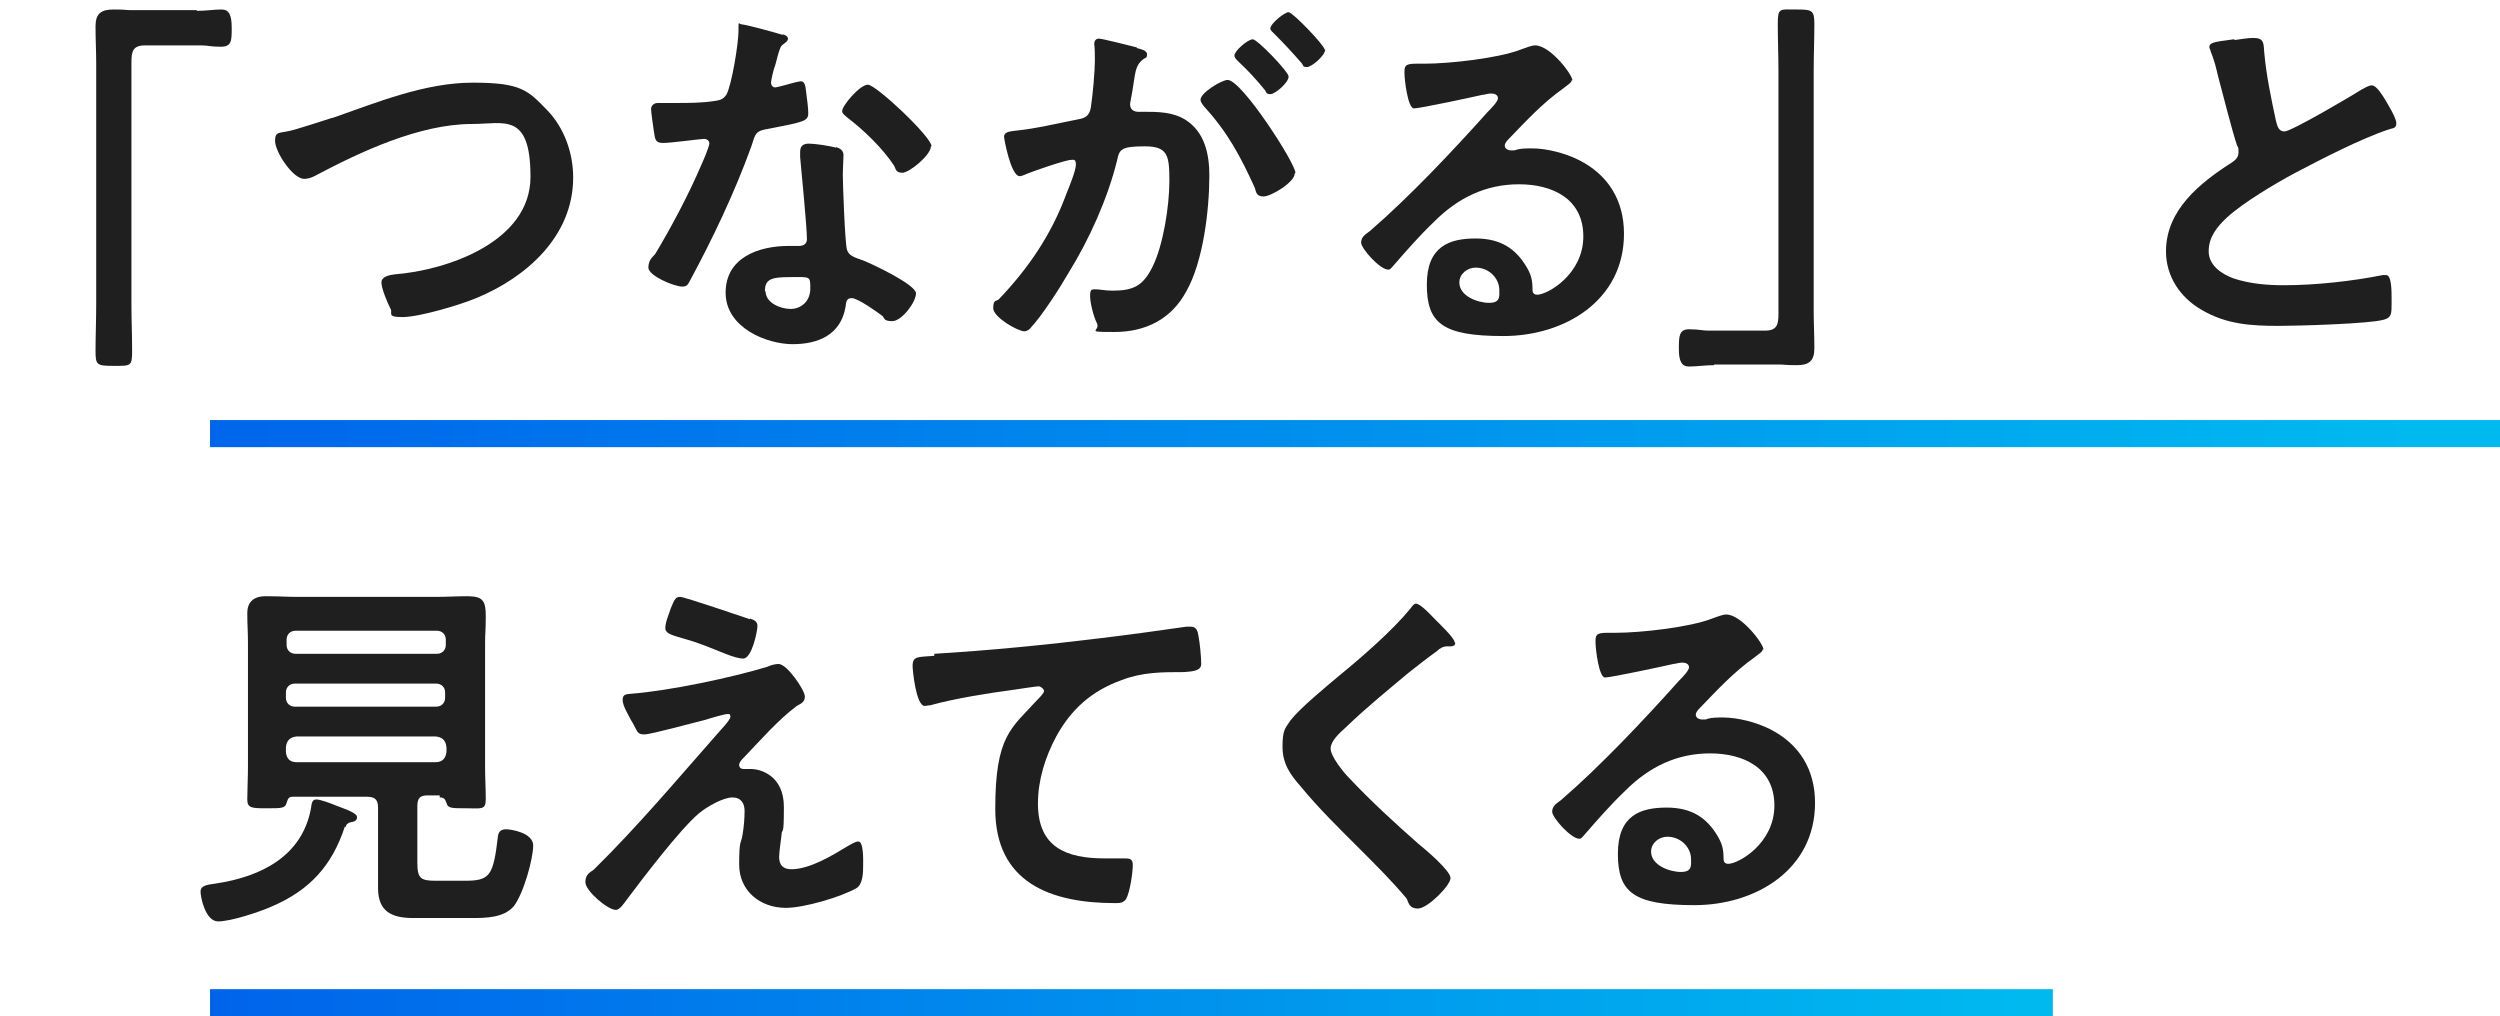 <?xml version="1.0" encoding="UTF-8"?>
<svg id="_レイヤー_1" data-name="レイヤー_1" xmlns="http://www.w3.org/2000/svg" xmlns:xlink="http://www.w3.org/1999/xlink" version="1.1" viewBox="0 0 369 150">
  <!-- Generator: Adobe Illustrator 29.1.0, SVG Export Plug-In . SVG Version: 2.1.0 Build 142)  -->
  <defs>
    <style>
      .st0 {
        isolation: isolate;
      }

      .st1 {
        fill: url(#_名称未設定グラデーション_2);
      }

      .st2 {
        fill: #1f1f1f;
      }

      .st3 {
        fill: url(#_名称未設定グラデーション);
      }
    </style>
    <linearGradient id="_名称未設定グラデーション" data-name="名称未設定グラデーション" x1="-111.7" y1="408.9" x2="-112.7" y2="408.9" gradientTransform="translate(38112 1699.6) scale(338 -4)" gradientUnits="userSpaceOnUse">
      <stop offset="0" stop-color="#00b9ef"/>
      <stop offset="1" stop-color="#0063eb"/>
    </linearGradient>
    <linearGradient id="_名称未設定グラデーション_2" data-name="名称未設定グラデーション 2" x1="-111.6" y1="408.9" x2="-112.6" y2="408.9" gradientTransform="translate(30654 1783.6) scale(272 -4)" gradientUnits="userSpaceOnUse">
      <stop offset="0" stop-color="#00b9ef"/>
      <stop offset="1" stop-color="#0063eb"/>
    </linearGradient>
  </defs>
  <g class="st0">
    <g class="st0">
      <path class="st2" d="M29.1,1.6c1.3,0,2.5-.2,3.6-.2s1.5.8,1.5,2.7,0,2.8-1.6,2.8-1.9-.2-2.8-.2h-8.4c-1.8,0-2,.9-2,2.5v35.7c0,2.3.1,4.6.1,6.9s-.2,2.2-2.7,2.2-2.7-.1-2.7-2.2.1-4.6.1-6.9V9.4c0-1.8-.1-3.6-.1-5.5s.8-2.5,2.7-2.5,1.7.1,2.6.1h9.6Z"/>
      <path class="st2" d="M49.1,17.4c6.6-2.3,13.6-5.2,20.7-5.2s8.1,1.1,11,4.1c2.5,2.6,3.8,6.3,3.8,9.9,0,8.6-6.8,14.7-14.3,17.8-2.4,1-8.4,2.8-10.9,2.8s-1.3-.6-1.8-1.3c-.4-.8-1.3-2.9-1.3-3.8s1.2-1.1,1.9-1.2c7.8-.6,20.1-4.8,20.1-14.4s-3.9-7.8-8.6-7.8c-7.8,0-16.5,4.1-23.3,7.7-.4.2-.9.4-1.5.4-1.7,0-4.3-4-4.3-5.6s.7-1,3-1.7c1.3-.4,3-.9,5.4-1.7Z"/>
      <path class="st2" d="M115.4,5c.3.1.9.3.9.7s-.4.6-.9,1c-.4.4-.8,2.4-1,3-.2.4-.6,2.2-.6,2.5s.2.7.6.7,2.7-.7,3.2-.8c.2,0,.4-.1.6-.1.7,0,.7,1,.8,1.7.1.8.3,2.2.3,3,0,1.2-.7,1.3-5.8,2.3-2,.3-2,.7-2.6,2.6-2.5,6.9-5.7,13.6-9.1,19.9-.3.6-.5.8-1.1.8-1.2,0-5-1.6-5-2.8s.7-1.6,1-2c2.3-3.8,5-8.9,6.7-12.9.3-.6,1.3-3,1.3-3.4s-.3-.7-.8-.7-4.8.6-6,.6-1.2-.5-1.4-1.8c-.1-.7-.4-2.7-.4-3.2s.4-.9,1-.9h2.6c1.9,0,3.9,0,5.8-.3.7-.1,1.2-.2,1.7-.9.8-1.4,1.8-7.6,1.8-9.4s0-1,.5-1,5.3,1.3,6.2,1.6ZM123.4,21.7c.6.2,1.1.5,1.1,1.2s-.1,1.8-.1,3,.3,9.7.6,10.9c.2.8.9,1.1,1.7,1.4.2,0,.4.2.6.2,1.3.5,7.9,3.6,7.9,4.9s-2.1,4.1-3.5,4.1-1.1-.5-1.5-.8c-.8-.6-3.6-2.6-4.5-2.6s-.8.8-.9,1.3c-.7,4.1-4,5.5-7.8,5.5s-9.9-2.4-9.9-7.6,4.9-6.9,9.3-6.9h1.5c.7,0,1.2-.3,1.2-1,0-1.8-.8-9.9-1-12.1,0-.3,0-.5,0-.8,0-.9.5-1.2,1.3-1.2s3,.3,4,.6ZM113,43c0,1.7,2.2,2.6,3.7,2.6s2.9-1.1,2.9-3,0-1.7-2.9-1.7-3.8.3-3.8,2.1ZM137.4,21.6c0,1.3-3.2,3.9-4.2,3.9s-1-.6-1.2-1c-1.7-2.6-4.5-5.3-7-7.2-.2-.2-.7-.5-.7-.9,0-.8,2.6-3.9,3.8-3.9s9.4,7.7,9.4,9.1Z"/>
      <path class="st2" d="M167.8,7.1c.4.1,1.5.3,1.5.9s-.2.5-.5.7c-1.1.8-1.2,1.7-1.5,3.7-.1.6-.2,1.4-.4,2.3,0,.2-.1.4-.1.7,0,.8.6,1.1,1.2,1.1h.7c2.2,0,4.4,0,6.3,1.2,2.8,1.8,3.5,5,3.5,8.2,0,5.1-.9,12.7-3.4,17.1-2.2,4.1-6,6-10.6,6s-2-.1-2.6-1.3c-.5-1-1-3-1-4s.2-1,.8-1,1.4.2,2.5.2c3.1,0,4.5-.7,5.9-3.5,1.6-3.2,2.5-9,2.5-12.7s-.2-5.1-3.6-5.1-3.8.4-4.1,2c-1.4,5.7-4.1,11.7-7.2,16.7-1.2,2.1-3.9,6.3-5.5,8-.2.3-.6.6-1,.6-1,0-4.6-2.1-4.6-3.4s.4-1,.8-1.3c4.4-4.6,7.8-9.6,10-15.6.4-1,1.4-3.4,1.4-4.3s-.4-.7-.7-.7c-.8,0-5.4,1.6-6.4,2-.3.1-.8.4-1.2.4-1.3,0-2.3-5.5-2.3-5.8,0-.8,1-.8,1.6-.9,3.1-.3,6.3-1.1,9.4-1.7,1.1-.2,1.6-.6,1.8-1.7.3-2,.6-5.2.6-7.2s-.1-2.1-.1-2.2c0-.4.2-.8.7-.8s4.8,1.1,5.6,1.3ZM191.1,25.6c0,1.3-3.5,3.4-4.6,3.4s-1.1-.7-1.3-1.3c-2.1-4.6-4-8.2-7.5-12-.2-.3-.5-.6-.5-1,0-1,3.1-2.9,4-2.9,2.1,0,10,12.3,10,13.7ZM190.2,11.3c0,.9-2,2.6-2.7,2.6s-.6-.4-.8-.6c-1.2-1.5-2.6-3-4-4.3-.2-.2-.5-.5-.5-.8,0-.7,2-2.4,2.7-2.4s5.3,4.8,5.3,5.5ZM195.6,7.3c0,.9-2,2.6-2.7,2.6s-.5-.3-.8-.6c-1.3-1.5-2.6-2.9-4-4.3-.2-.2-.6-.5-.6-.8,0-.7,2.1-2.4,2.7-2.4s5.3,4.9,5.3,5.5Z"/>
      <path class="st2" d="M232,11.8c0,.4-.6.7-1.2,1.2-3.1,2.2-5.5,4.8-8.1,7.5-.2.2-.6.6-.6,1s.4.7,1,.7.5,0,.7-.1c.7-.2,1.6-.2,2.3-.2,2.2,0,4.9.7,6.9,1.7,4.4,2.2,6.7,6,6.7,10.9,0,9.9-8.8,15.1-17.8,15.1s-11.3-1.9-11.3-7.6,3.4-6.8,7.2-6.8,5.9,1.6,7.4,4c.8,1.3,1,2.1,1,3.6,0,.4.2.7.7.7,1.5,0,6.8-3,6.8-8.6s-4.6-7.7-9.5-7.7-9,2-12.5,5.5c-2.2,2.1-4.2,4.4-6.2,6.7-.2.2-.3.4-.6.4-1.2,0-4-3.1-4-4s.8-1.3,1.3-1.7c5.8-5,12.3-11.9,17.4-17.6.4-.4,1.5-1.5,1.5-2s-.5-.7-1-.7-1,.2-1.3.2c-1.3.3-9.2,2-10.1,2s-1.4-4.2-1.4-5.2,0-1.4,1.7-1.4h1.3c3.6,0,10.9-.8,14.2-2.1.6-.2,1.5-.6,2.1-.6,2.2,0,5.5,4.3,5.5,5.2ZM217.8,39.5c-1.2,0-2.4.9-2.4,2.2,0,2,2.7,3,4.4,3s1.5-1,1.5-1.9c0-1.7-1.5-3.3-3.5-3.3Z"/>
      <path class="st2" d="M253,53.9c-1.3,0-2.6.2-3.7.2s-1.5-.8-1.5-2.6,0-2.9,1.5-2.9,1.9.2,2.9.2h8.3c1.8,0,2-.9,2-2.5V10.6c0-2.4-.1-4.7-.1-7.1s.3-2.1,2.7-2.1,2.7.1,2.7,2.2-.1,4.6-.1,6.9v35.4c0,1.8.1,3.6.1,5.5s-.8,2.5-2.6,2.5-1.8-.1-2.6-.1h-9.6Z"/>
    </g>
  </g>
  <g class="st0">
    <g class="st0">
      <path class="st2" d="M329.9,5.9c.8-.1,1.8-.3,2.7-.3,1.6,0,1.5.8,1.6,2.1.3,3.4,1,6.7,1.7,10,.2.7.3,1.7,1.3,1.7s10-5.3,11.4-6.2c.4-.2,1-.6,1.5-.6.7,0,1.7,1.7,2,2.2.4.7,1.6,2.6,1.6,3.4s-.6.7-1.1.9c-4,1.3-10,4.4-13.8,6.4-3,1.6-7.7,4.4-10.1,6.6-1.5,1.4-2.7,2.9-2.7,5s2,3.4,3.7,4c2.4.8,5,1,7.4,1,4.7,0,10.1-.6,14.6-1.5.2,0,.3,0,.5,0,.8,0,.8,2.3.8,3.5v.7c0,1.5,0,2.1-1.2,2.4-2.1.6-12.7.9-15.4.9-4.1,0-7.8-.2-11.5-2.4-3.1-1.8-5.2-4.9-5.2-8.6,0-6.1,5-10.1,9.7-13.1.6-.4,1-.8,1-1.5s0-.7-.2-1c-.7-2-2.2-8-2.8-10.2-.3-1.3-.6-2.5-1.1-3.7,0-.2-.2-.4-.2-.7,0-.8,1.8-.8,3.6-1.1Z"/>
    </g>
  </g>
  <g class="st0">
    <g class="st0">
      <path class="st2" d="M50.9,122c-1.9,5.8-5.2,9.4-10.8,11.8-1.8.8-6,2.2-7.9,2.2s-2.6-3.6-2.6-4.4.7-1,2.3-1.2c6.6-1,12.7-4,14-11.1.1-.8.2-1.3.8-1.3s2.2.6,2.9.9c.7.3,3.1,1,3.1,1.7s-.7.7-1.1.8c-.4.2-.5.3-.6.7ZM64.9,117.4h-1.8c-1.1,0-1.5.4-1.5,1.6v8.3c0,2.4.5,2.7,2.8,2.7h4.1c3.8,0,4.3-.6,5-6.6.1-.7.5-1,1.2-1s4,.5,4,2.4-1.4,7.1-2.9,9c-1.5,1.7-4.2,1.7-6.3,1.7h-8.5c-3.1,0-5.2-.9-5.2-4.4s0-2.1,0-3.1v-8.8c0-1.1-.4-1.6-1.6-1.6h-11c-.6,0-.7.3-.9.9-.2.8-.7.8-2.9.8s-2.9,0-2.9-1.3.1-3.2.1-4.8v-18.3c0-1.5-.1-2.9-.1-4.4s.8-2.5,2.7-2.5,3.2.1,4.8.1h20.2c1.6,0,3.2-.1,4.8-.1,2.4,0,2.7.8,2.7,3s-.1,2.3-.1,3.9v18.3c0,1.6.1,3.2.1,4.8s-.7,1.3-2.9,1.3-2.7,0-2.9-.8c-.2-.5-.3-.8-1-.8ZM64.5,96.5c.8,0,1.3-.6,1.3-1.3v-.8c0-.8-.6-1.3-1.3-1.3h-20.9c-.8,0-1.3.6-1.3,1.3v.8c0,.8.6,1.3,1.3,1.3h20.9ZM42.2,103c0,.8.6,1.3,1.3,1.3h20.9c.8,0,1.3-.6,1.3-1.3v-.8c0-.8-.6-1.3-1.3-1.3h-20.9c-.8,0-1.3.6-1.3,1.3v.8ZM42.2,111c.1,1,.6,1.5,1.6,1.5h20.5c1,0,1.5-.6,1.6-1.5v-.7c-.1-1-.6-1.5-1.6-1.6h-20.5c-1,.1-1.5.6-1.6,1.6v.7Z"/>
      <path class="st2" d="M115.4,122.9c-.1.9-.4,2.8-.4,3.6,0,1.2.6,1.8,1.8,1.8,2.7,0,6-2,8.3-3.4.4-.2,1.1-.7,1.6-.7.8,0,.7,2.9.7,3.5,0,1,0,2.8-1,3.4-2.3,1.3-7.7,2.9-10.4,2.9-3.8,0-6.9-2.5-6.9-6.4s.3-3,.5-4.4c.2-1.2.3-2.4.3-3.5s-.5-2-1.8-2-3.7,1.3-5,2.4c-2.8,2.4-8.2,9.5-10.6,12.7-.3.4-1,1.5-1.6,1.5-1.2,0-4.5-2.8-4.5-4.1s.9-1.5,1.3-1.9c6.4-6.3,12.2-13.2,18.1-19.9.5-.6,2-2.1,2-2.6s-.2-.4-.5-.4c-.4,0-2.8.7-3.4.9-1.3.3-7.8,2.1-8.8,2.1s-1-.4-1.5-1.3c-.1-.2-.2-.4-.4-.7-.4-.8-1.3-2.2-1.3-3.1s.6-.8,1.2-.9c5.5-.4,15-2.4,20.2-4,.4-.2,1.1-.4,1.6-.4,1.3,0,3.9,3.9,3.9,4.8s-.7,1.1-1.2,1.4c-2.8,2.1-5.3,5-7.8,7.6-.3.3-.7.7-.7,1.1s.3.6.6.6.7,0,1.1,0c1.5,0,4.9,1,4.9,5.6s-.2,2.9-.4,4.2ZM110.7,91.3c.6.2,1.1.4,1.1,1.1s-.8,4.8-2.1,4.8-3.5-1.1-5.9-2c-1.1-.4-2-.7-2.4-.8-2-.6-3.2-.8-3.2-1.7s.6-2.2.8-2.9c.6-1.5.8-1.7,1.4-1.7s9.1,2.9,10.3,3.3Z"/>
      <path class="st2" d="M137.9,96.5c8.2-.5,16.4-1.3,24.5-2.3,4.2-.5,8.5-1.1,12.7-1.7.2,0,.4,0,.7,0,.8,0,1,.7,1.1,1.4.2,1,.4,3.1.4,4.1s-1.2,1.1-2.5,1.2c-3.3,0-6.2,0-9.3,1.2-4.4,1.6-7.4,4.3-9.6,8.3-1.6,3-2.7,6.4-2.7,9.9,0,6.5,4.2,8.1,9.9,8.1s2.2,0,2.8,0c.8,0,1.3,0,1.3,1s-.4,4-1,5c-.4.6-1,.6-1.6.6-9.5,0-17.7-3-17.7-13.9s2.4-11.9,6.2-16.1c.3-.3,1-1,1-1.3s-.5-.7-.8-.7-3,.4-3.6.5c-3.8.5-8.8,1.3-12.4,2.3-.3,0-.6.1-.8.1-1.3,0-1.8-5.3-1.8-5.9,0-1.5.8-1.3,3.2-1.5Z"/>
      <path class="st2" d="M214.8,94.9c0,.6-.8.5-1.2.5-.6,0-1.1.3-1.5.7-1.4,1-2.8,2.1-4.2,3.2-3.1,2.6-6.3,5.2-9.2,8-1.1,1-2.3,2.1-2.3,3.2s1.8,3.4,2.8,4.4c3.2,3.4,6.7,6.6,10.1,9.6,1,.8,4.8,4,4.8,5.1s-3.4,4.5-4.8,4.5-1.4-1-1.7-1.5c-2.1-2.5-4.5-4.9-6.8-7.2-3-3-6.1-6-8.8-9.3-1.6-1.8-2.7-3.4-2.7-5.9s.4-2.7,1.2-3.9c1.4-1.8,5.3-5,7.2-6.6,3.3-2.7,7.8-6.6,10.5-9.9.2-.3.5-.7.8-.7.7,0,2.4,1.9,3,2.5.5.5,2.7,2.6,2.7,3.2Z"/>
      <path class="st2" d="M260.2,95.8c0,.4-.6.7-1.2,1.2-3.1,2.2-5.5,4.8-8.1,7.5-.2.2-.6.6-.6,1s.4.7,1,.7.5,0,.7-.1c.7-.2,1.6-.2,2.3-.2,2.2,0,4.9.7,6.9,1.7,4.4,2.2,6.7,6,6.7,10.9,0,9.9-8.8,15.1-17.8,15.1s-11.3-1.9-11.3-7.6,3.4-6.8,7.2-6.8,5.9,1.6,7.4,4c.8,1.3,1,2.1,1,3.6,0,.4.2.7.7.7,1.5,0,6.8-3,6.8-8.6s-4.6-7.7-9.5-7.7-9,2-12.5,5.5c-2.2,2.1-4.2,4.4-6.2,6.7-.2.2-.3.4-.6.4-1.2,0-4-3.1-4-4s.8-1.3,1.3-1.7c5.8-5,12.3-11.9,17.4-17.6.4-.4,1.5-1.5,1.5-2s-.5-.7-1-.7-1,.2-1.3.2c-1.3.3-9.2,2-10.1,2s-1.4-4.2-1.4-5.2,0-1.4,1.7-1.4h1.3c3.6,0,10.9-.8,14.2-2.1.6-.2,1.5-.6,2.1-.6,2.2,0,5.5,4.3,5.5,5.2ZM246.1,123.5c-1.2,0-2.4.9-2.4,2.2,0,2,2.7,3,4.4,3s1.5-1,1.5-1.9c0-1.7-1.5-3.3-3.5-3.3Z"/>
    </g>
  </g>
  <rect class="st3" x="31" y="62" width="338" height="4"/>
  <rect class="st1" x="31" y="146" width="272" height="4"/>
</svg>